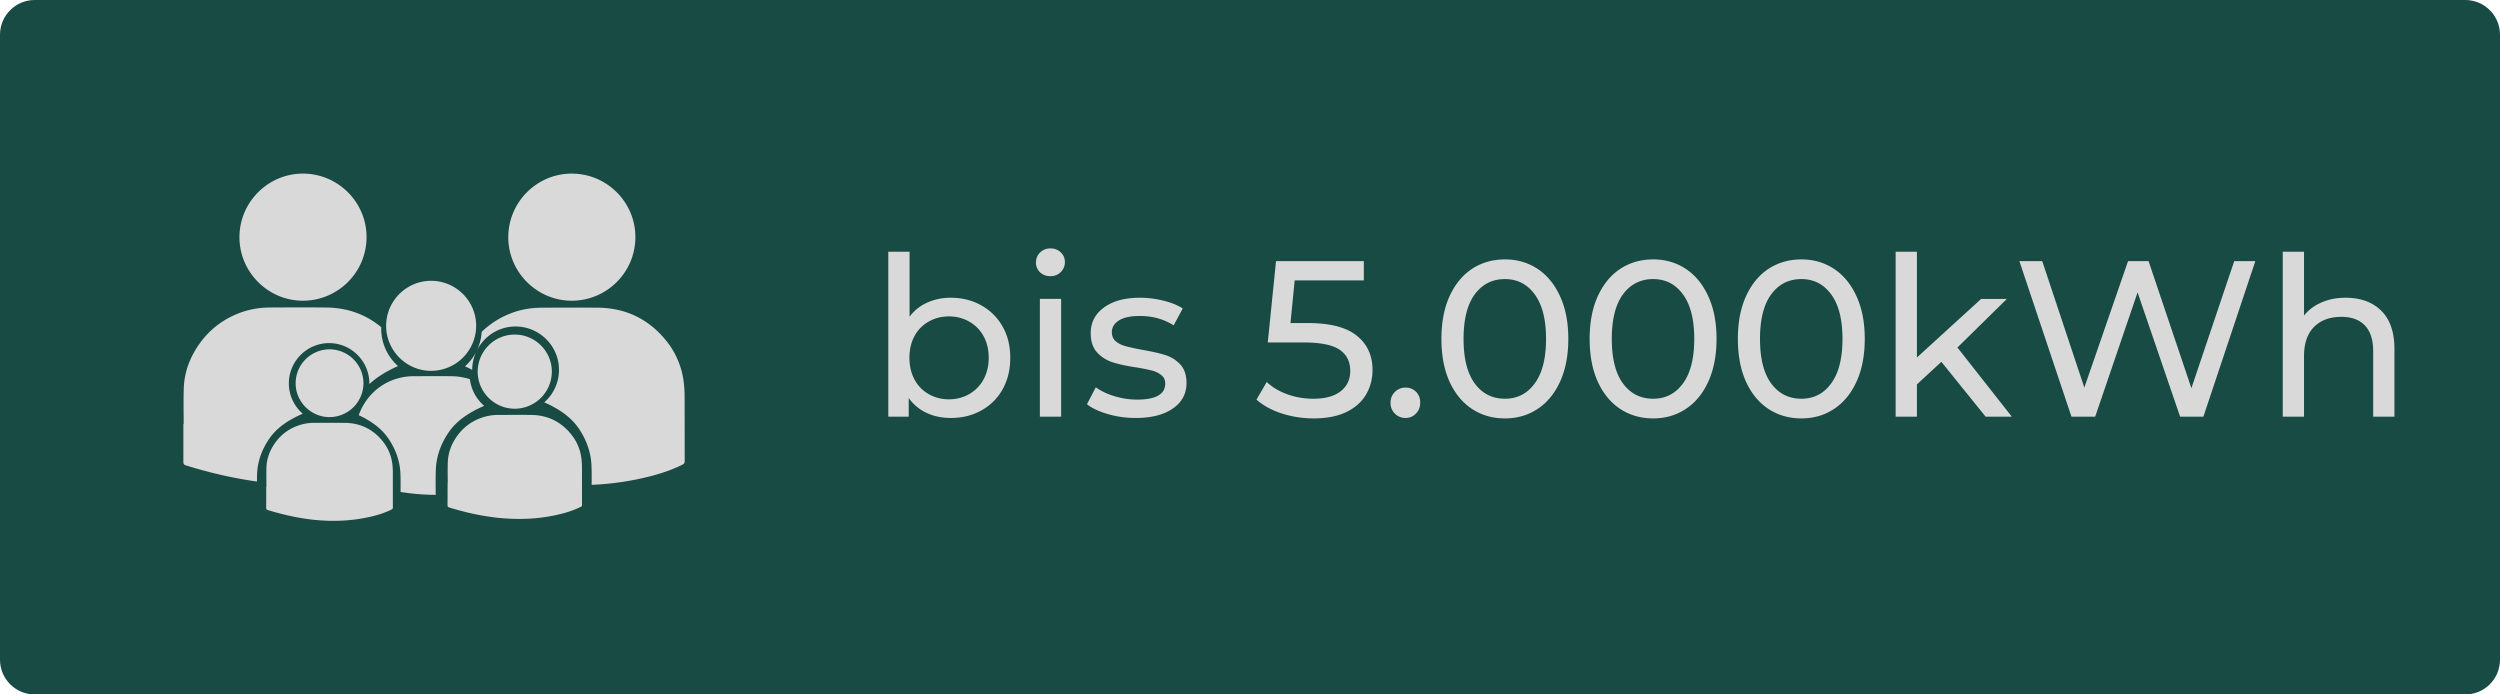 <?xml version="1.0" encoding="UTF-8"?> <svg xmlns="http://www.w3.org/2000/svg" width="360" height="100" version="1.0" viewBox="0 0 270 75"><defs><clipPath id="a"><path d="M3.75 0h262.5c2.07 0 3.75 1.68 3.75 3.75v67.5c0 2.07-1.68 3.75-3.75 3.75H3.75C1.68 75 0 73.32 0 71.25V3.75C0 1.68 1.68 0 3.75 0Zm0 0"></path></clipPath></defs><g clip-path="url(#a)"><path fill="#184b44" d="M-27-7.5h324v90H-27z"></path></g><path fill="#d9d9d9" d="M102.672 32.156c1.238 0 2.344.278 3.312.828a5.888 5.888 0 0 1 2.297 2.282c.551.968.828 2.093.828 3.375 0 1.28-.277 2.418-.828 3.406a5.837 5.837 0 0 1-2.297 2.281c-.968.543-2.074.813-3.312.813-.938 0-1.805-.18-2.594-.547a4.866 4.866 0 0 1-1.937-1.61V45h-2.204V27.187h2.297v7.016a4.813 4.813 0 0 1 1.922-1.531 6.102 6.102 0 0 1 2.516-.516Zm-.188 10.969c.813 0 1.54-.188 2.188-.563a4.008 4.008 0 0 0 1.547-1.578c.375-.687.562-1.468.562-2.343 0-.883-.187-1.664-.562-2.344a3.942 3.942 0 0 0-1.547-1.563c-.649-.375-1.375-.562-2.188-.562-.804 0-1.53.187-2.187.562a3.831 3.831 0 0 0-1.531 1.563c-.368.68-.547 1.46-.547 2.344 0 .875.18 1.656.547 2.343.363.68.875 1.203 1.53 1.578a4.324 4.324 0 0 0 2.188.563ZM112.306 32.281h2.296V45h-2.296Zm1.14-2.453c-.45 0-.824-.14-1.125-.422a1.435 1.435 0 0 1-.437-1.062c0-.414.144-.77.437-1.063.3-.3.676-.453 1.125-.453.445 0 .817.14 1.11.422.3.281.453.633.453 1.047 0 .43-.153.793-.453 1.094-.293.293-.665.437-1.11.437ZM122.642 45.14c-1.043 0-2.043-.14-3-.421-.96-.282-1.71-.633-2.25-1.063l.953-1.828c.563.406 1.242.73 2.047.969.801.242 1.61.36 2.422.36 2.02 0 3.031-.579 3.031-1.735 0-.383-.14-.688-.422-.906a2.58 2.58 0 0 0-1.015-.5 23.279 23.279 0 0 0-1.735-.344c-1.03-.156-1.87-.336-2.515-.547a3.87 3.87 0 0 1-1.672-1.063c-.461-.5-.688-1.195-.688-2.093 0-1.145.477-2.067 1.438-2.766.957-.695 2.242-1.047 3.86-1.047.85 0 1.702.106 2.546.313.852.21 1.551.492 2.094.843l-.984 1.829c-1.043-.676-2.266-1.016-3.672-1.016-.98 0-1.727.164-2.235.484-.511.325-.765.746-.765 1.266 0 .418.14.746.422.984.289.243.648.418 1.078.532.425.117 1.02.246 1.78.39 1.032.18 1.86.367 2.485.563.633.199 1.176.539 1.625 1.015.446.48.672 1.153.672 2.016 0 1.156-.496 2.074-1.484 2.75-.98.68-2.32 1.016-4.016 1.016ZM141.247 34.89c2.395 0 4.156.454 5.281 1.36 1.133.906 1.704 2.14 1.704 3.703 0 1-.243 1.899-.72 2.688-.468.793-1.183 1.418-2.14 1.875-.949.449-2.117.671-3.5.671-1.187 0-2.336-.18-3.437-.53-1.106-.364-2.016-.864-2.735-1.5l1.11-1.907c.57.555 1.304.996 2.203 1.328a8.228 8.228 0 0 0 2.828.484c1.27 0 2.25-.265 2.937-.796.696-.54 1.047-1.274 1.047-2.204 0-1.007-.386-1.773-1.156-2.296-.762-.52-2.07-.782-3.922-.782h-3.828l.89-8.78h9.485v2.077h-7.469l-.453 4.61ZM151.804 45.14a1.598 1.598 0 0 1-1.625-1.656c0-.457.157-.843.47-1.156.32-.312.706-.469 1.155-.469.446 0 .82.153 1.125.453.301.305.454.696.454 1.172 0 .48-.157.875-.47 1.188a1.488 1.488 0 0 1-1.109.469ZM162.534 45.187c-1.324 0-2.508-.335-3.547-1.015-1.031-.676-1.844-1.66-2.438-2.953-.586-1.301-.875-2.844-.875-4.625 0-1.77.29-3.301.875-4.594.594-1.3 1.407-2.29 2.438-2.969 1.039-.676 2.223-1.015 3.547-1.015 1.312 0 2.484.34 3.515 1.015 1.032.68 1.844 1.668 2.438 2.969.594 1.293.89 2.824.89 4.594 0 1.781-.296 3.324-.89 4.625-.594 1.293-1.406 2.277-2.438 2.953-1.03.68-2.203 1.015-3.515 1.015Zm0-2.125c1.343 0 2.414-.55 3.218-1.656.813-1.101 1.22-2.707 1.22-4.812 0-2.094-.407-3.692-1.22-4.797-.804-1.102-1.875-1.656-3.218-1.656-1.367 0-2.453.554-3.266 1.656-.805 1.105-1.203 2.703-1.203 4.797 0 2.105.398 3.71 1.203 4.812.813 1.106 1.899 1.656 3.266 1.656ZM178.542 45.187c-1.324 0-2.508-.335-3.547-1.015-1.031-.676-1.844-1.66-2.438-2.953-.586-1.301-.875-2.844-.875-4.625 0-1.77.29-3.301.875-4.594.594-1.3 1.407-2.29 2.438-2.969 1.039-.676 2.223-1.015 3.547-1.015 1.312 0 2.484.34 3.515 1.015 1.032.68 1.844 1.668 2.438 2.969.594 1.293.89 2.824.89 4.594 0 1.781-.296 3.324-.89 4.625-.594 1.293-1.406 2.277-2.438 2.953-1.03.68-2.203 1.015-3.515 1.015Zm0-2.125c1.344 0 2.414-.55 3.219-1.656.812-1.101 1.218-2.707 1.218-4.812 0-2.094-.406-3.692-1.218-4.797-.805-1.102-1.875-1.656-3.22-1.656-1.366 0-2.452.554-3.265 1.656-.805 1.105-1.203 2.703-1.203 4.797 0 2.105.398 3.71 1.203 4.812.813 1.106 1.899 1.656 3.266 1.656ZM194.55 45.187c-1.324 0-2.508-.335-3.547-1.015-1.031-.676-1.844-1.66-2.438-2.953-.586-1.301-.875-2.844-.875-4.625 0-1.77.29-3.301.875-4.594.594-1.3 1.407-2.29 2.438-2.969 1.039-.676 2.223-1.015 3.547-1.015 1.312 0 2.484.34 3.515 1.015 1.032.68 1.844 1.668 2.438 2.969.594 1.293.89 2.824.89 4.594 0 1.781-.296 3.324-.89 4.625-.594 1.293-1.406 2.277-2.438 2.953-1.03.68-2.203 1.015-3.515 1.015Zm0-2.125c1.344 0 2.414-.55 3.219-1.656.812-1.101 1.218-2.707 1.218-4.812 0-2.094-.406-3.692-1.218-4.797-.805-1.102-1.875-1.656-3.22-1.656-1.366 0-2.452.554-3.265 1.656-.805 1.105-1.203 2.703-1.203 4.797 0 2.105.398 3.71 1.203 4.812.813 1.106 1.899 1.656 3.266 1.656ZM209.667 39.078l-2.64 2.438V45h-2.297V27.187h2.297V38.61l6.937-6.328h2.781l-5.343 5.25L217.277 45h-2.829ZM243.576 28.203 237.966 45h-2.515l-4.594-13.422L226.28 45h-2.562l-5.625-16.797h2.469l4.546 13.656 4.72-13.656h2.218l4.625 13.719 4.625-13.719ZM253.319 32.156c1.625 0 2.91.469 3.86 1.406.945.938 1.421 2.313 1.421 4.125V45h-2.297v-7.063c0-1.226-.296-2.156-.89-2.78-.594-.626-1.446-.938-2.547-.938-1.25 0-2.234.367-2.953 1.093-.719.731-1.078 1.778-1.078 3.141V45h-2.297V27.187h2.297v6.891c.476-.601 1.101-1.07 1.875-1.406.78-.344 1.648-.516 2.609-.516ZM68.621 25.617c-.004 3.778-3.07 6.848-6.855 6.86-3.774.011-6.88-3.094-6.871-6.872.007-3.785 3.105-6.875 6.882-6.855 3.782.016 6.856 3.102 6.844 6.867Zm-29.035.004c-.004 3.774-3.07 6.844-6.856 6.856-3.773.011-6.878-3.094-6.87-6.872.007-3.785 3.109-6.87 6.882-6.855 3.781.016 6.856 3.102 6.844 6.871Zm8.77 26.55c0-.745-.02-1.487.007-2.233.032-1.012.367-1.93.942-2.758a5.386 5.386 0 0 1 2.742-2.078 5.46 5.46 0 0 1 1.785-.29c1.176-.003 2.348-.007 3.52 0 1.703.016 3.125.665 4.226 1.965a5.118 5.118 0 0 1 1.219 2.766c.035.293.055.59.055.887.007 1.36 0 2.715.007 4.07 0 .129-.039.195-.156.25-.82.402-1.683.664-2.574.86-2.035.453-4.086.527-6.156.331-1.871-.183-3.688-.586-5.473-1.14-.133-.043-.168-.106-.168-.235.008-.796.008-1.593.008-2.394h.015Zm11.242-12.034a4.014 4.014 0 0 1-4 4.004c-2.203.007-4.016-1.809-4.008-4.008.008-2.211 1.812-4.012 4.015-4 2.204.008 3.997 1.808 3.993 4.004Zm-8.172-4.946a4.874 4.874 0 0 1-4.856 4.86c-2.675.008-4.875-2.196-4.867-4.867.004-2.684 2.2-4.868 4.875-4.856 2.676.008 4.852 2.195 4.848 4.863Zm.043 2.73a5.369 5.369 0 0 1-1.254 1.642c.265.12.523.246.781.378a4.68 4.68 0 0 1 .473-2.02Zm5.32 6.575h.047c-.012-.004-.02-.004-.027-.004-.008 0-.012.004-.02.004Zm0 0"></path><path fill="#d9d9d9" d="M73.938 42.82c0-.508-.032-1.011-.09-1.52a8.809 8.809 0 0 0-2.078-4.722c-1.883-2.215-4.31-3.324-7.22-3.348-2.003-.02-4.007-.011-6.007 0-1.043.004-2.059.149-3.047.489a9.293 9.293 0 0 0-3.476 2.125 5.362 5.362 0 0 1-.54 2.05c.766-1.562 2.372-2.644 4.215-2.632 2.582.011 4.684 2.117 4.676 4.687a4.652 4.652 0 0 1-1.59 3.504c1.504.668 2.817 1.516 3.696 2.777.851 1.243 1.359 2.618 1.406 4.125.023.672.02 1.34.015 2.008a30.922 30.922 0 0 0 5.395-.703c1.516-.332 2.992-.781 4.394-1.465.196-.097.266-.21.262-.425-.008-2.32 0-4.633-.011-6.95Zm-46.176 8.446c.043-1.434.523-2.735 1.336-3.91.847-1.227 2.132-2.04 3.601-2.676a4.324 4.324 0 0 1-1.504-3.278 4.36 4.36 0 0 1 4.364-4.347c2.382.008 4.332 1.968 4.332 4.351 0 .024 0 .051-.004.078.87-.804 1.93-1.425 3.097-1.949a5.413 5.413 0 0 1-1.812-4.043c0-.05.008-.097.008-.148-1.672-1.399-3.672-2.114-5.985-2.133-2.004-.02-4.008-.012-6.008 0a9.393 9.393 0 0 0-3.046.492c-1.946.672-3.516 1.856-4.684 3.547-.98 1.414-1.555 2.98-1.61 4.707-.042 1.273-.011 2.547-.011 3.82h-.031c0 1.364.004 2.727-.004 4.09 0 .211.05.324.281.395 2.516.785 5.066 1.383 7.672 1.742 0-.246-.004-.492.008-.738Zm22.984-10.313a6.655 6.655 0 0 0-2.039-.324c-1.336-.012-2.676-.004-4.02 0a6.393 6.393 0 0 0-2.03.328 6.169 6.169 0 0 0-3.137 2.371c-.333.48-.59.98-.774 1.512 1.285.605 2.402 1.375 3.164 2.472.817 1.176 1.29 2.481 1.34 3.91.02.637.016 1.278.012 1.91a24.625 24.625 0 0 0 3.793.313c-.004-.883-.016-1.773.011-2.656.047-1.512.555-2.887 1.41-4.125.895-1.297 2.262-2.156 3.817-2.832a4.563 4.563 0 0 1-1.547-2.879Zm0 0"></path><path fill="#d9d9d9" d="M39.254 41.39a3.672 3.672 0 0 1-3.66 3.657c-2.012.004-3.672-1.652-3.664-3.66a3.67 3.67 0 0 1 3.675-3.66 3.676 3.676 0 0 1 3.649 3.664Zm-10.48 11.212c0-.704-.02-1.403 0-2.102.03-.957.347-1.82.89-2.598a5.05 5.05 0 0 1 2.582-1.957 5.124 5.124 0 0 1 1.684-.277c1.105-.004 2.215-.004 3.316 0 1.602.016 2.938.633 3.977 1.855a4.83 4.83 0 0 1 1.152 2.602 7.5 7.5 0 0 1 .05.836c.005 1.277 0 2.562.005 3.84 0 .12-.035.18-.145.23-.77.38-1.586.63-2.422.809-1.914.426-3.855.5-5.8.316-1.762-.176-3.473-.558-5.16-1.078-.122-.039-.153-.098-.153-.215.004-.754.004-1.504.004-2.261Zm0 0"></path></svg> 